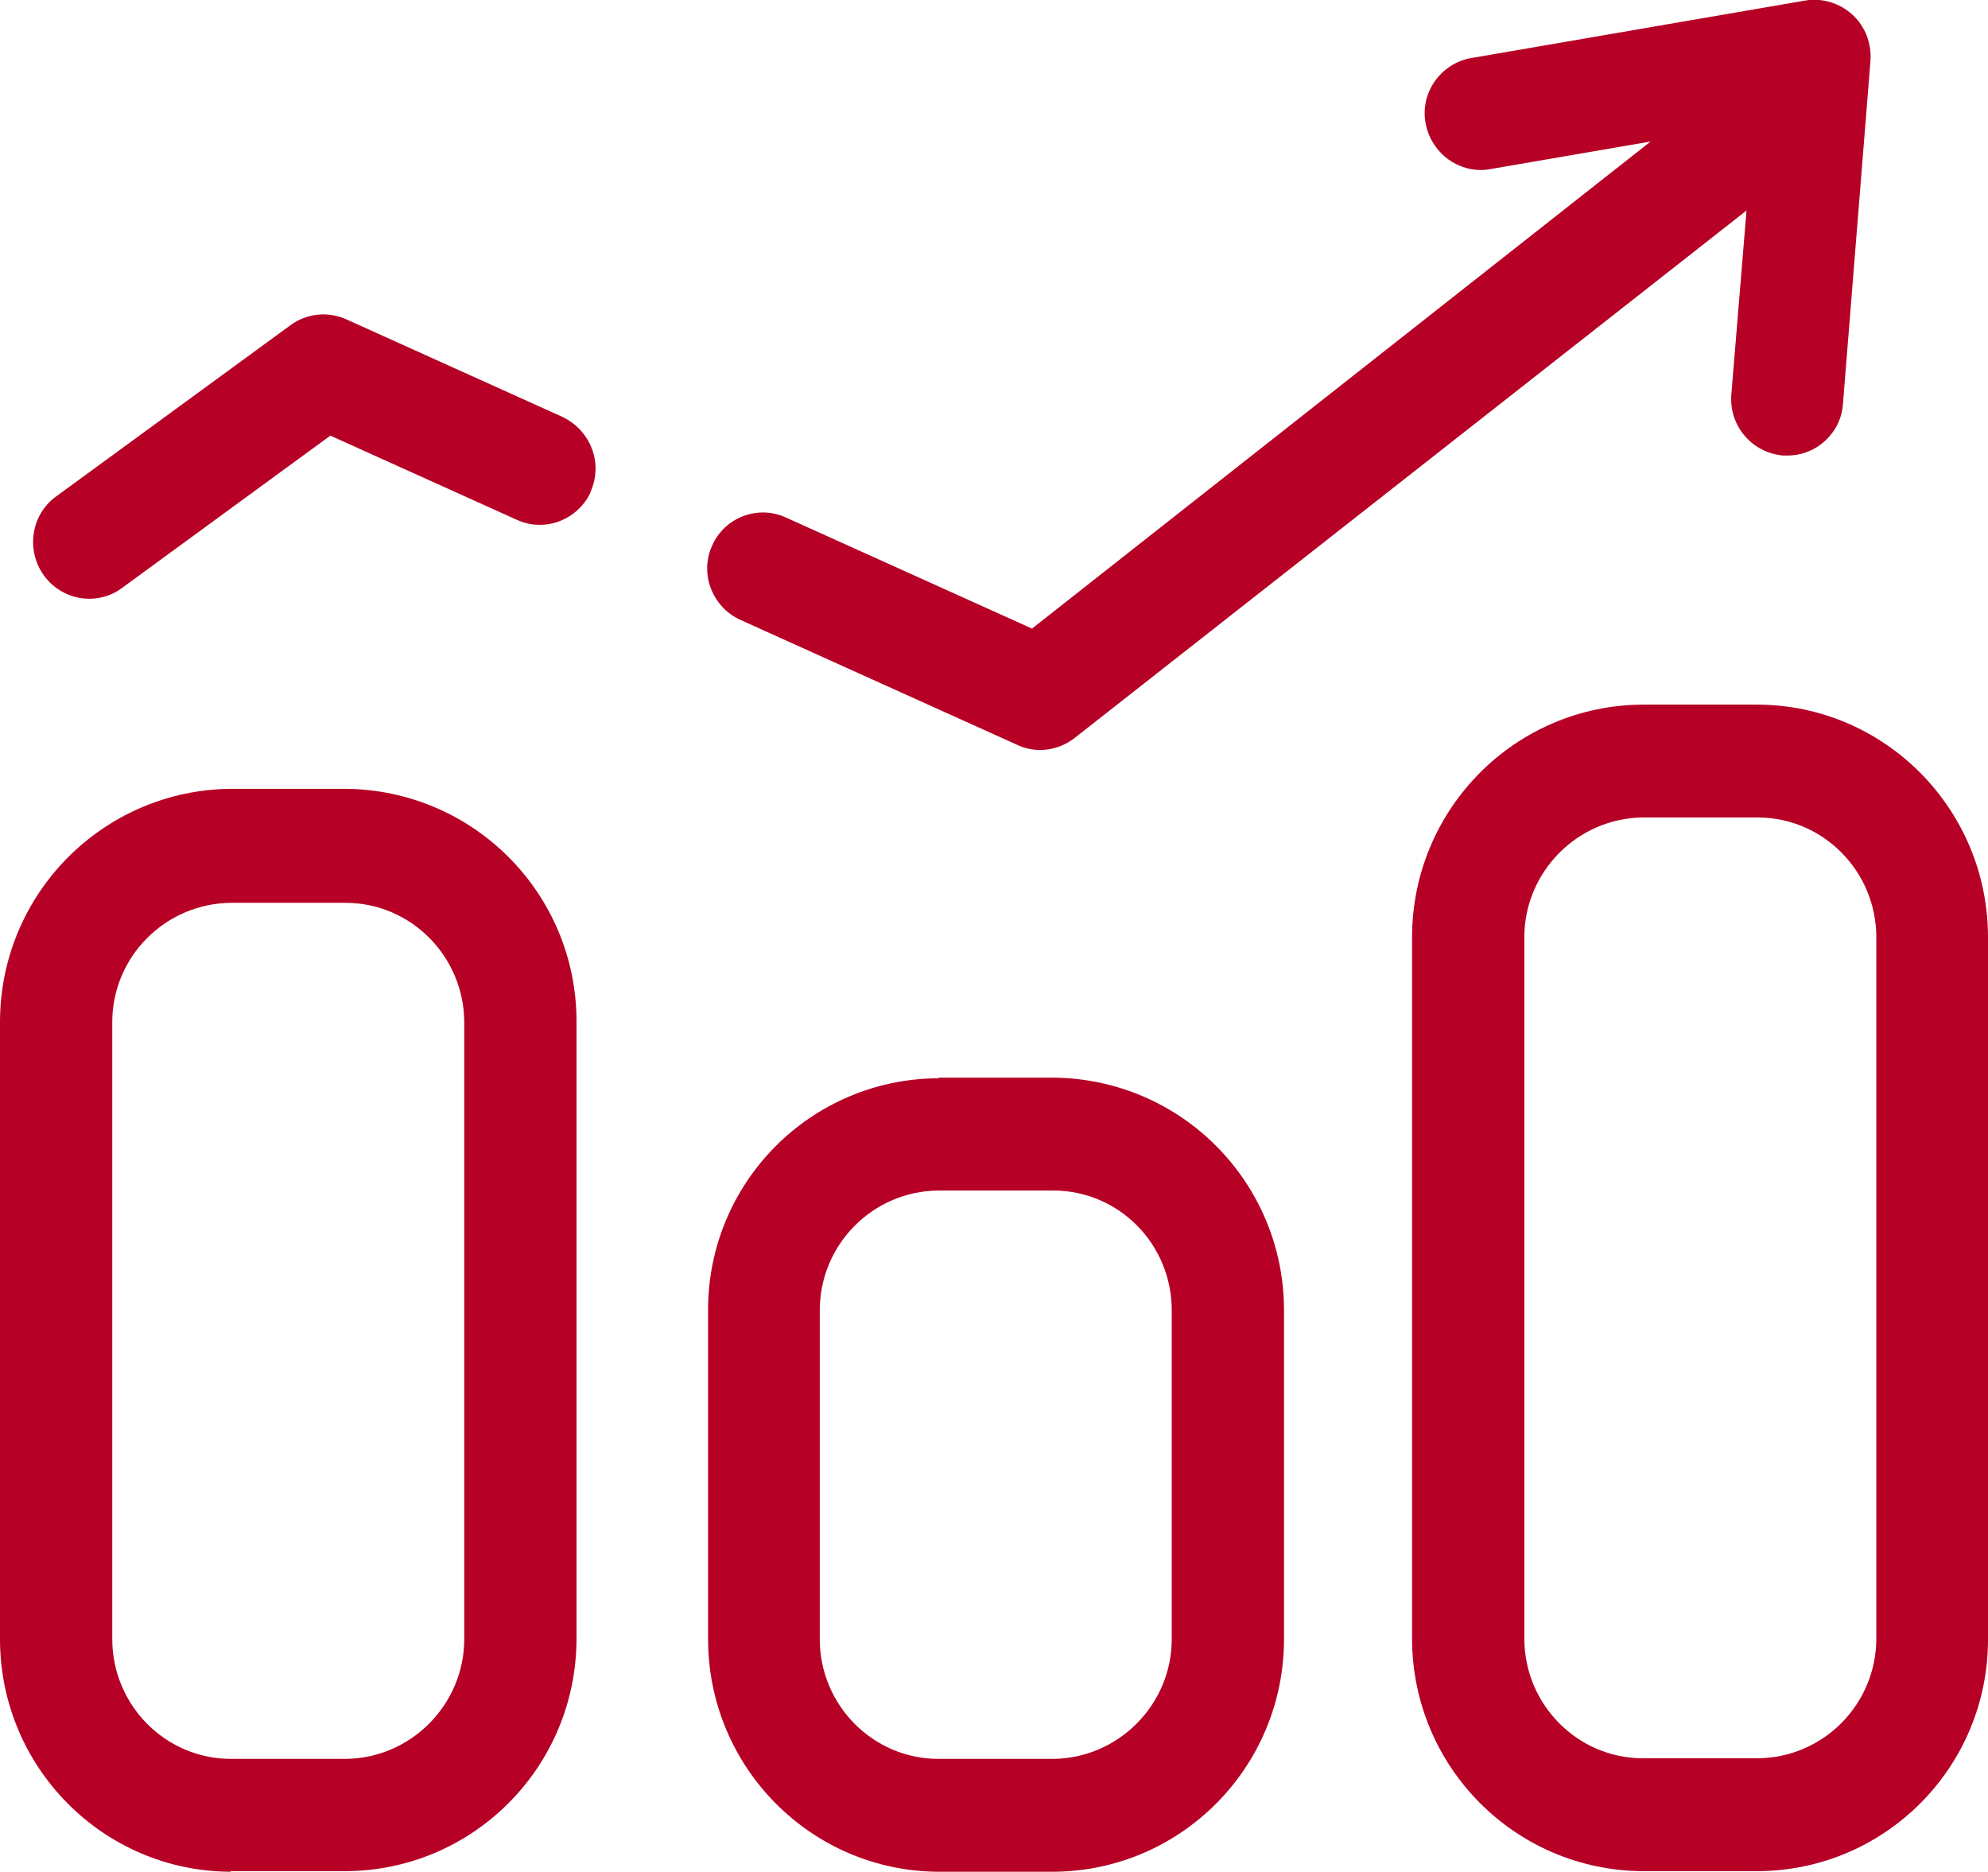 <?xml version="1.0" encoding="UTF-8"?><svg xmlns="http://www.w3.org/2000/svg" viewBox="0 0 34 32.01"><defs><style>.cls-1{fill:#b60025;}</style></defs><path id="Pfad_1815" class="cls-1" d="M29.61,6.75c-.04,.53,.35,.99,.88,1.04h.08c.5,0,.92-.39,.95-.89l.47-5.86c.02-.3-.09-.59-.31-.79-.22-.2-.52-.29-.81-.24l-5.75,.99c-.52,.12-.85,.63-.73,1.15,.11,.48,.56,.81,1.05,.75l2.79-.48-10.58,8.33-4.21-1.9c-.48-.22-1.05,0-1.26,.48,0,0,0,0,0,0-.22,.48,0,1.05,.48,1.27l4.74,2.14c.32,.15,.7,.1,.98-.12L29.87,3.6l-.26,3.15Z"/><path id="Pfad_1816" class="cls-1" d="M3.95,32h1.96c2.19-.01,3.95-1.79,3.95-3.98v-10.55c0-2.19-1.76-3.96-3.95-3.98h-1.96C1.76,13.51,0,15.29,0,17.48v10.55c0,2.19,1.76,3.97,3.94,3.98ZM1.92,17.48c0-1.12,.91-2.03,2.03-2.04h1.96c1.12,0,2.03,.92,2.03,2.05v10.54c0,1.12-.91,2.04-2.03,2.05h-1.96c-1.12,0-2.03-.92-2.03-2.05,0,0,0-10.55,0-10.55Z"/><path id="Pfad_1817" class="cls-1" d="M16.05,18.44c-2.19,.01-3.95,1.79-3.94,3.98v5.61c0,2.19,1.76,3.97,3.94,3.98h1.96c2.19-.01,3.95-1.79,3.95-3.98v-5.62c0-2.19-1.76-3.96-3.94-3.98h-1.96Zm3.99,3.98v5.61c0,1.12-.91,2.04-2.03,2.05h-1.96c-1.12,0-2.03-.92-2.03-2.05v-5.62c0-1.12,.9-2.04,2.03-2.05h1.96c1.13,0,2.03,.92,2.03,2.05h0Z"/><path id="Pfad_1818" class="cls-1" d="M28.1,32h1.96c2.19-.01,3.95-1.79,3.94-3.98v-11.99c0-2.19-1.76-3.97-3.94-3.98h-1.96c-2.19,.01-3.95,1.79-3.95,3.98v11.99c0,2.19,1.76,3.97,3.95,3.98h0Zm-2.03-15.97c0-1.12,.91-2.04,2.03-2.05h1.96c1.12,0,2.03,.92,2.03,2.05v11.99c0,1.12-.9,2.04-2.03,2.05h-1.96c-1.12,0-2.03-.92-2.03-2.05,0,0,0-11.99,0-11.99Z"/><path id="Pfad_1819" class="cls-1" d="M1.52,10.24c.2,0,.4-.06,.56-.18l3.57-2.61,3.19,1.44c.48,.22,1.04,0,1.26-.47,0,0,0,0,0-.01,.22-.49,0-1.05-.48-1.28l-3.7-1.67c-.31-.14-.68-.1-.95,.1L.96,8.49c-.43,.31-.52,.92-.21,1.35,.18,.25,.47,.4,.78,.4h0Z"/></svg>